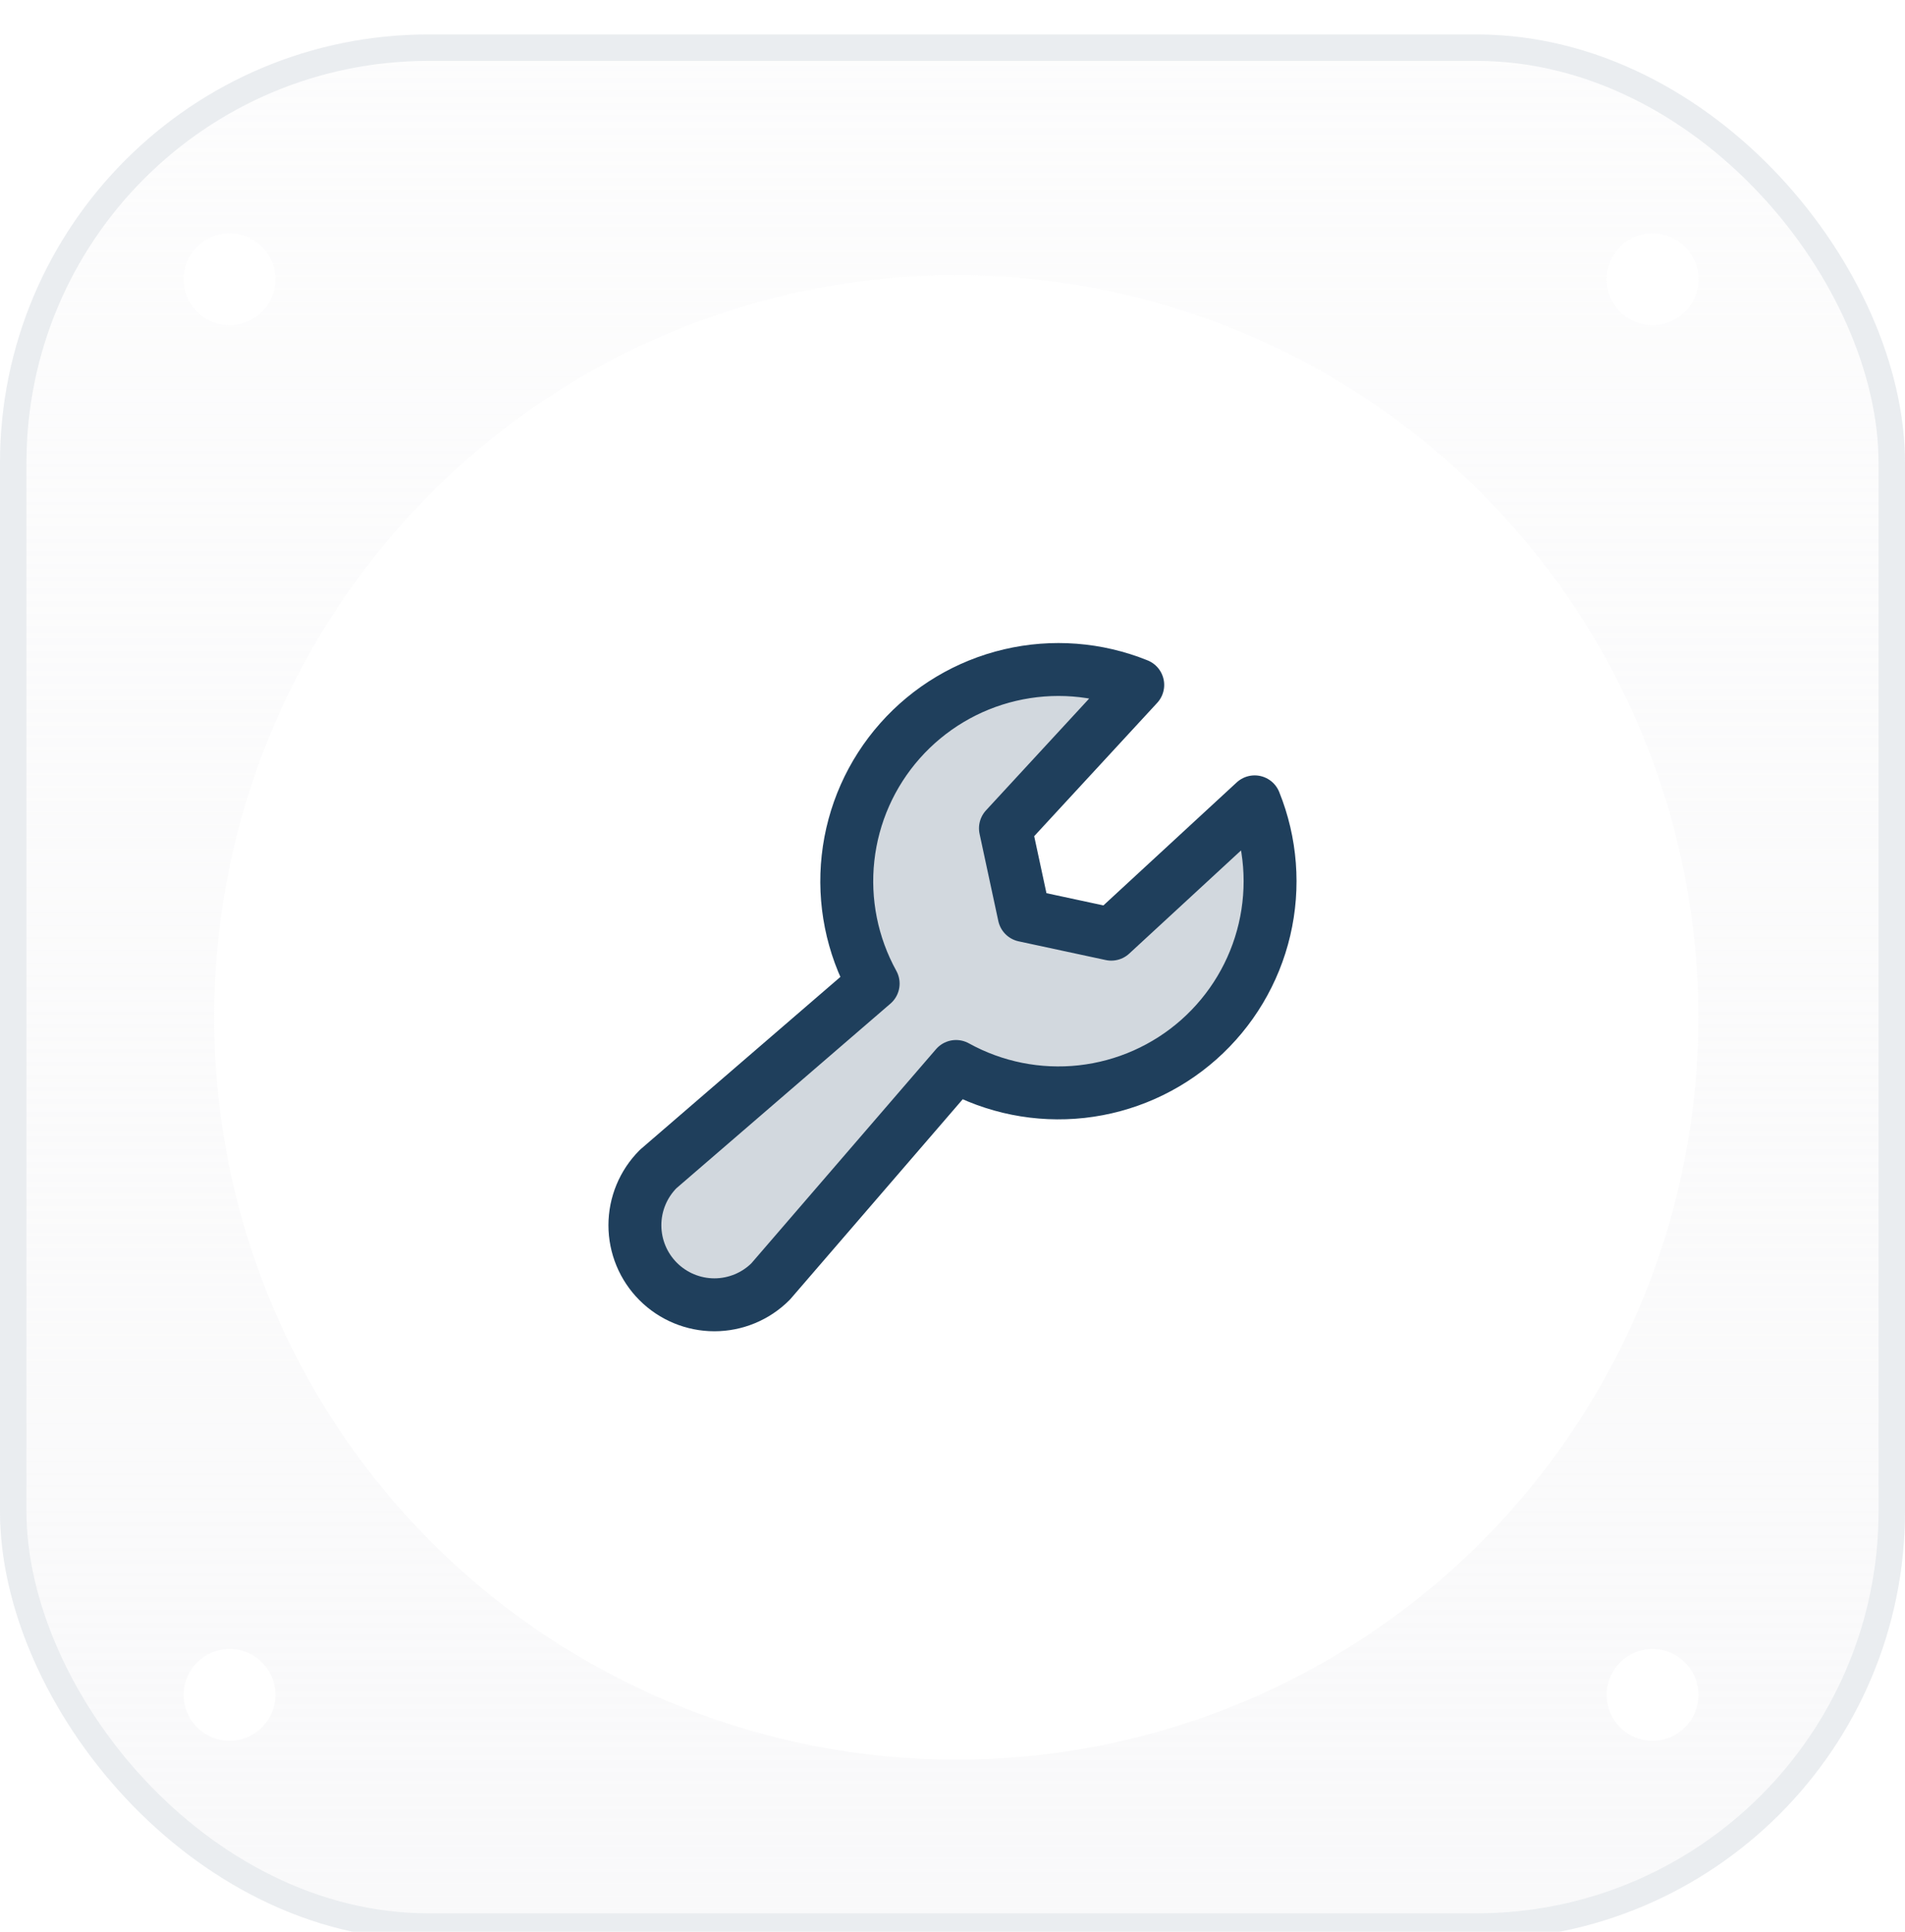 <svg width="72" height="73" viewBox="0 0 72 73" fill="none" xmlns="http://www.w3.org/2000/svg">
<g filter="url(#filter0_i_11021_6681)">
<rect y="0.145" width="72" height="72" rx="16.193" fill="url(#paint0_linear_11021_6681)"/>
<rect x="0.5" y="0.645" width="71" height="71" rx="15.693" stroke="#EAEDF0"/>
<g filter="url(#filter1_d_11021_6681)">
<circle cx="36.142" cy="36.29" r="28.048" fill="white"/>
</g>
<g filter="url(#filter2_di_11021_6681)">
<circle cx="9.254" cy="62.891" r="1.735" fill="white"/>
</g>
<g filter="url(#filter3_di_11021_6681)">
<circle cx="9.254" cy="9.397" r="1.735" fill="white"/>
</g>
<g filter="url(#filter4_di_11021_6681)">
<circle cx="63.036" cy="62.891" r="1.735" fill="white"/>
</g>
<g filter="url(#filter5_di_11021_6681)">
<circle cx="63.036" cy="9.397" r="1.735" fill="white"/>
</g>
<g clip-path="url(#clip0_11021_6681)">
<path opacity="0.2" d="M33.001 36.012C32.202 34.565 31.87 32.906 32.052 31.264C32.233 29.621 32.919 28.074 34.016 26.837C35.112 25.6 36.564 24.733 38.173 24.355C39.782 23.977 41.469 24.106 43.001 24.726L38.001 30.144L38.709 33.437L42.001 34.144L47.42 29.144C48.039 30.677 48.169 32.363 47.791 33.972C47.413 35.581 46.545 37.034 45.308 38.13C44.071 39.226 42.525 39.912 40.882 40.094C39.239 40.275 37.581 39.944 36.134 39.144L29.126 47.269C28.563 47.833 27.798 48.15 27.001 48.15C26.204 48.15 25.44 47.833 24.876 47.269C24.313 46.706 23.996 45.941 23.996 45.144C23.996 44.347 24.313 43.583 24.876 43.019L33.001 36.012Z" fill="#1F3F5C"/>
<path d="M33.001 36.012C32.202 34.565 31.87 32.906 32.052 31.264C32.233 29.621 32.919 28.074 34.016 26.837C35.112 25.6 36.564 24.733 38.173 24.355C39.782 23.977 41.469 24.106 43.001 24.726L38.001 30.144L38.709 33.437L42.001 34.144L47.42 29.144C48.039 30.677 48.169 32.363 47.791 33.972C47.413 35.581 46.545 37.034 45.308 38.13C44.071 39.226 42.525 39.912 40.882 40.094C39.239 40.275 37.581 39.944 36.134 39.144L29.126 47.269C28.563 47.833 27.798 48.15 27.001 48.15C26.204 48.15 25.44 47.833 24.876 47.269C24.313 46.706 23.996 45.941 23.996 45.144C23.996 44.347 24.313 43.583 24.876 43.019L33.001 36.012Z" stroke="#1F3F5C" stroke-width="2" stroke-linecap="round" stroke-linejoin="round"/>
</g>
</g>
<defs>
<filter id="filter0_i_11021_6681" x="0" y="0.145" width="72" height="73.157" filterUnits="userSpaceOnUse" color-interpolation-filters="sRGB">
<feFlood flood-opacity="0" result="BackgroundImageFix"/>
<feBlend mode="normal" in="SourceGraphic" in2="BackgroundImageFix" result="shape"/>
<feColorMatrix in="SourceAlpha" type="matrix" values="0 0 0 0 0 0 0 0 0 0 0 0 0 0 0 0 0 0 127 0" result="hardAlpha"/>
<feOffset dy="1.157"/>
<feGaussianBlur stdDeviation="1.157"/>
<feComposite in2="hardAlpha" operator="arithmetic" k2="-1" k3="1"/>
<feColorMatrix type="matrix" values="0 0 0 0 1 0 0 0 0 1 0 0 0 0 1 0 0 0 0.25 0"/>
<feBlend mode="normal" in2="shape" result="effect1_innerShadow_11021_6681"/>
</filter>
<filter id="filter1_d_11021_6681" x="7.094" y="8.242" width="58.098" height="58.097" filterUnits="userSpaceOnUse" color-interpolation-filters="sRGB">
<feFlood flood-opacity="0" result="BackgroundImageFix"/>
<feColorMatrix in="SourceAlpha" type="matrix" values="0 0 0 0 0 0 0 0 0 0 0 0 0 0 0 0 0 0 127 0" result="hardAlpha"/>
<feOffset dy="1"/>
<feGaussianBlur stdDeviation="0.5"/>
<feComposite in2="hardAlpha" operator="out"/>
<feColorMatrix type="matrix" values="0 0 0 0 0 0 0 0 0 0.447 0 0 0 0 0.871 0 0 0 0.1 0"/>
<feBlend mode="normal" in2="BackgroundImageFix" result="effect1_dropShadow_11021_6681"/>
<feBlend mode="normal" in="SourceGraphic" in2="effect1_dropShadow_11021_6681" result="shape"/>
</filter>
<filter id="filter2_di_11021_6681" x="5.785" y="60" width="5.782" height="5.783" filterUnits="userSpaceOnUse" color-interpolation-filters="sRGB">
<feFlood flood-opacity="0" result="BackgroundImageFix"/>
<feColorMatrix in="SourceAlpha" type="matrix" values="0 0 0 0 0 0 0 0 0 0 0 0 0 0 0 0 0 0 127 0" result="hardAlpha"/>
<feMorphology radius="0.289" operator="dilate" in="SourceAlpha" result="effect1_dropShadow_11021_6681"/>
<feOffset dx="-0.578"/>
<feGaussianBlur stdDeviation="0.434"/>
<feComposite in2="hardAlpha" operator="out"/>
<feColorMatrix type="matrix" values="0 0 0 0 0 0 0 0 0 0.447 0 0 0 0 0.871 0 0 0 0.1 0"/>
<feBlend mode="normal" in2="BackgroundImageFix" result="effect1_dropShadow_11021_6681"/>
<feBlend mode="normal" in="SourceGraphic" in2="effect1_dropShadow_11021_6681" result="shape"/>
<feColorMatrix in="SourceAlpha" type="matrix" values="0 0 0 0 0 0 0 0 0 0 0 0 0 0 0 0 0 0 127 0" result="hardAlpha"/>
<feOffset/>
<feGaussianBlur stdDeviation="0.116"/>
<feComposite in2="hardAlpha" operator="arithmetic" k2="-1" k3="1"/>
<feColorMatrix type="matrix" values="0 0 0 0 0 0 0 0 0 0 0 0 0 0 0 0 0 0 0.05 0"/>
<feBlend mode="normal" in2="shape" result="effect2_innerShadow_11021_6681"/>
</filter>
<filter id="filter3_di_11021_6681" x="5.785" y="6.505" width="5.782" height="5.783" filterUnits="userSpaceOnUse" color-interpolation-filters="sRGB">
<feFlood flood-opacity="0" result="BackgroundImageFix"/>
<feColorMatrix in="SourceAlpha" type="matrix" values="0 0 0 0 0 0 0 0 0 0 0 0 0 0 0 0 0 0 127 0" result="hardAlpha"/>
<feMorphology radius="0.289" operator="dilate" in="SourceAlpha" result="effect1_dropShadow_11021_6681"/>
<feOffset dx="-0.578"/>
<feGaussianBlur stdDeviation="0.434"/>
<feComposite in2="hardAlpha" operator="out"/>
<feColorMatrix type="matrix" values="0 0 0 0 0 0 0 0 0 0.447 0 0 0 0 0.871 0 0 0 0.1 0"/>
<feBlend mode="normal" in2="BackgroundImageFix" result="effect1_dropShadow_11021_6681"/>
<feBlend mode="normal" in="SourceGraphic" in2="effect1_dropShadow_11021_6681" result="shape"/>
<feColorMatrix in="SourceAlpha" type="matrix" values="0 0 0 0 0 0 0 0 0 0 0 0 0 0 0 0 0 0 127 0" result="hardAlpha"/>
<feOffset/>
<feGaussianBlur stdDeviation="0.116"/>
<feComposite in2="hardAlpha" operator="arithmetic" k2="-1" k3="1"/>
<feColorMatrix type="matrix" values="0 0 0 0 0 0 0 0 0 0 0 0 0 0 0 0 0 0 0.05 0"/>
<feBlend mode="normal" in2="shape" result="effect2_innerShadow_11021_6681"/>
</filter>
<filter id="filter4_di_11021_6681" x="59.566" y="60" width="5.782" height="5.783" filterUnits="userSpaceOnUse" color-interpolation-filters="sRGB">
<feFlood flood-opacity="0" result="BackgroundImageFix"/>
<feColorMatrix in="SourceAlpha" type="matrix" values="0 0 0 0 0 0 0 0 0 0 0 0 0 0 0 0 0 0 127 0" result="hardAlpha"/>
<feMorphology radius="0.289" operator="dilate" in="SourceAlpha" result="effect1_dropShadow_11021_6681"/>
<feOffset dx="-0.578"/>
<feGaussianBlur stdDeviation="0.434"/>
<feComposite in2="hardAlpha" operator="out"/>
<feColorMatrix type="matrix" values="0 0 0 0 0 0 0 0 0 0.447 0 0 0 0 0.871 0 0 0 0.1 0"/>
<feBlend mode="normal" in2="BackgroundImageFix" result="effect1_dropShadow_11021_6681"/>
<feBlend mode="normal" in="SourceGraphic" in2="effect1_dropShadow_11021_6681" result="shape"/>
<feColorMatrix in="SourceAlpha" type="matrix" values="0 0 0 0 0 0 0 0 0 0 0 0 0 0 0 0 0 0 127 0" result="hardAlpha"/>
<feOffset/>
<feGaussianBlur stdDeviation="0.116"/>
<feComposite in2="hardAlpha" operator="arithmetic" k2="-1" k3="1"/>
<feColorMatrix type="matrix" values="0 0 0 0 0 0 0 0 0 0 0 0 0 0 0 0 0 0 0.05 0"/>
<feBlend mode="normal" in2="shape" result="effect2_innerShadow_11021_6681"/>
</filter>
<filter id="filter5_di_11021_6681" x="59.566" y="6.505" width="5.782" height="5.783" filterUnits="userSpaceOnUse" color-interpolation-filters="sRGB">
<feFlood flood-opacity="0" result="BackgroundImageFix"/>
<feColorMatrix in="SourceAlpha" type="matrix" values="0 0 0 0 0 0 0 0 0 0 0 0 0 0 0 0 0 0 127 0" result="hardAlpha"/>
<feMorphology radius="0.289" operator="dilate" in="SourceAlpha" result="effect1_dropShadow_11021_6681"/>
<feOffset dx="-0.578"/>
<feGaussianBlur stdDeviation="0.434"/>
<feComposite in2="hardAlpha" operator="out"/>
<feColorMatrix type="matrix" values="0 0 0 0 0 0 0 0 0 0.447 0 0 0 0 0.871 0 0 0 0.1 0"/>
<feBlend mode="normal" in2="BackgroundImageFix" result="effect1_dropShadow_11021_6681"/>
<feBlend mode="normal" in="SourceGraphic" in2="effect1_dropShadow_11021_6681" result="shape"/>
<feColorMatrix in="SourceAlpha" type="matrix" values="0 0 0 0 0 0 0 0 0 0 0 0 0 0 0 0 0 0 127 0" result="hardAlpha"/>
<feOffset/>
<feGaussianBlur stdDeviation="0.116"/>
<feComposite in2="hardAlpha" operator="arithmetic" k2="-1" k3="1"/>
<feColorMatrix type="matrix" values="0 0 0 0 0 0 0 0 0 0 0 0 0 0 0 0 0 0 0.05 0"/>
<feBlend mode="normal" in2="shape" result="effect2_innerShadow_11021_6681"/>
</filter>
<linearGradient id="paint0_linear_11021_6681" x1="36" y1="0.145" x2="36" y2="72.144" gradientUnits="userSpaceOnUse">
<stop stop-color="#F9F9FA" stop-opacity="0.4"/>
<stop offset="1" stop-color="#F9F9FA"/>
</linearGradient>
<clipPath id="clip0_11021_6681">
<rect width="32" height="32" fill="white" transform="translate(20 20.145)"/>
</clipPath>
</defs>
</svg>
